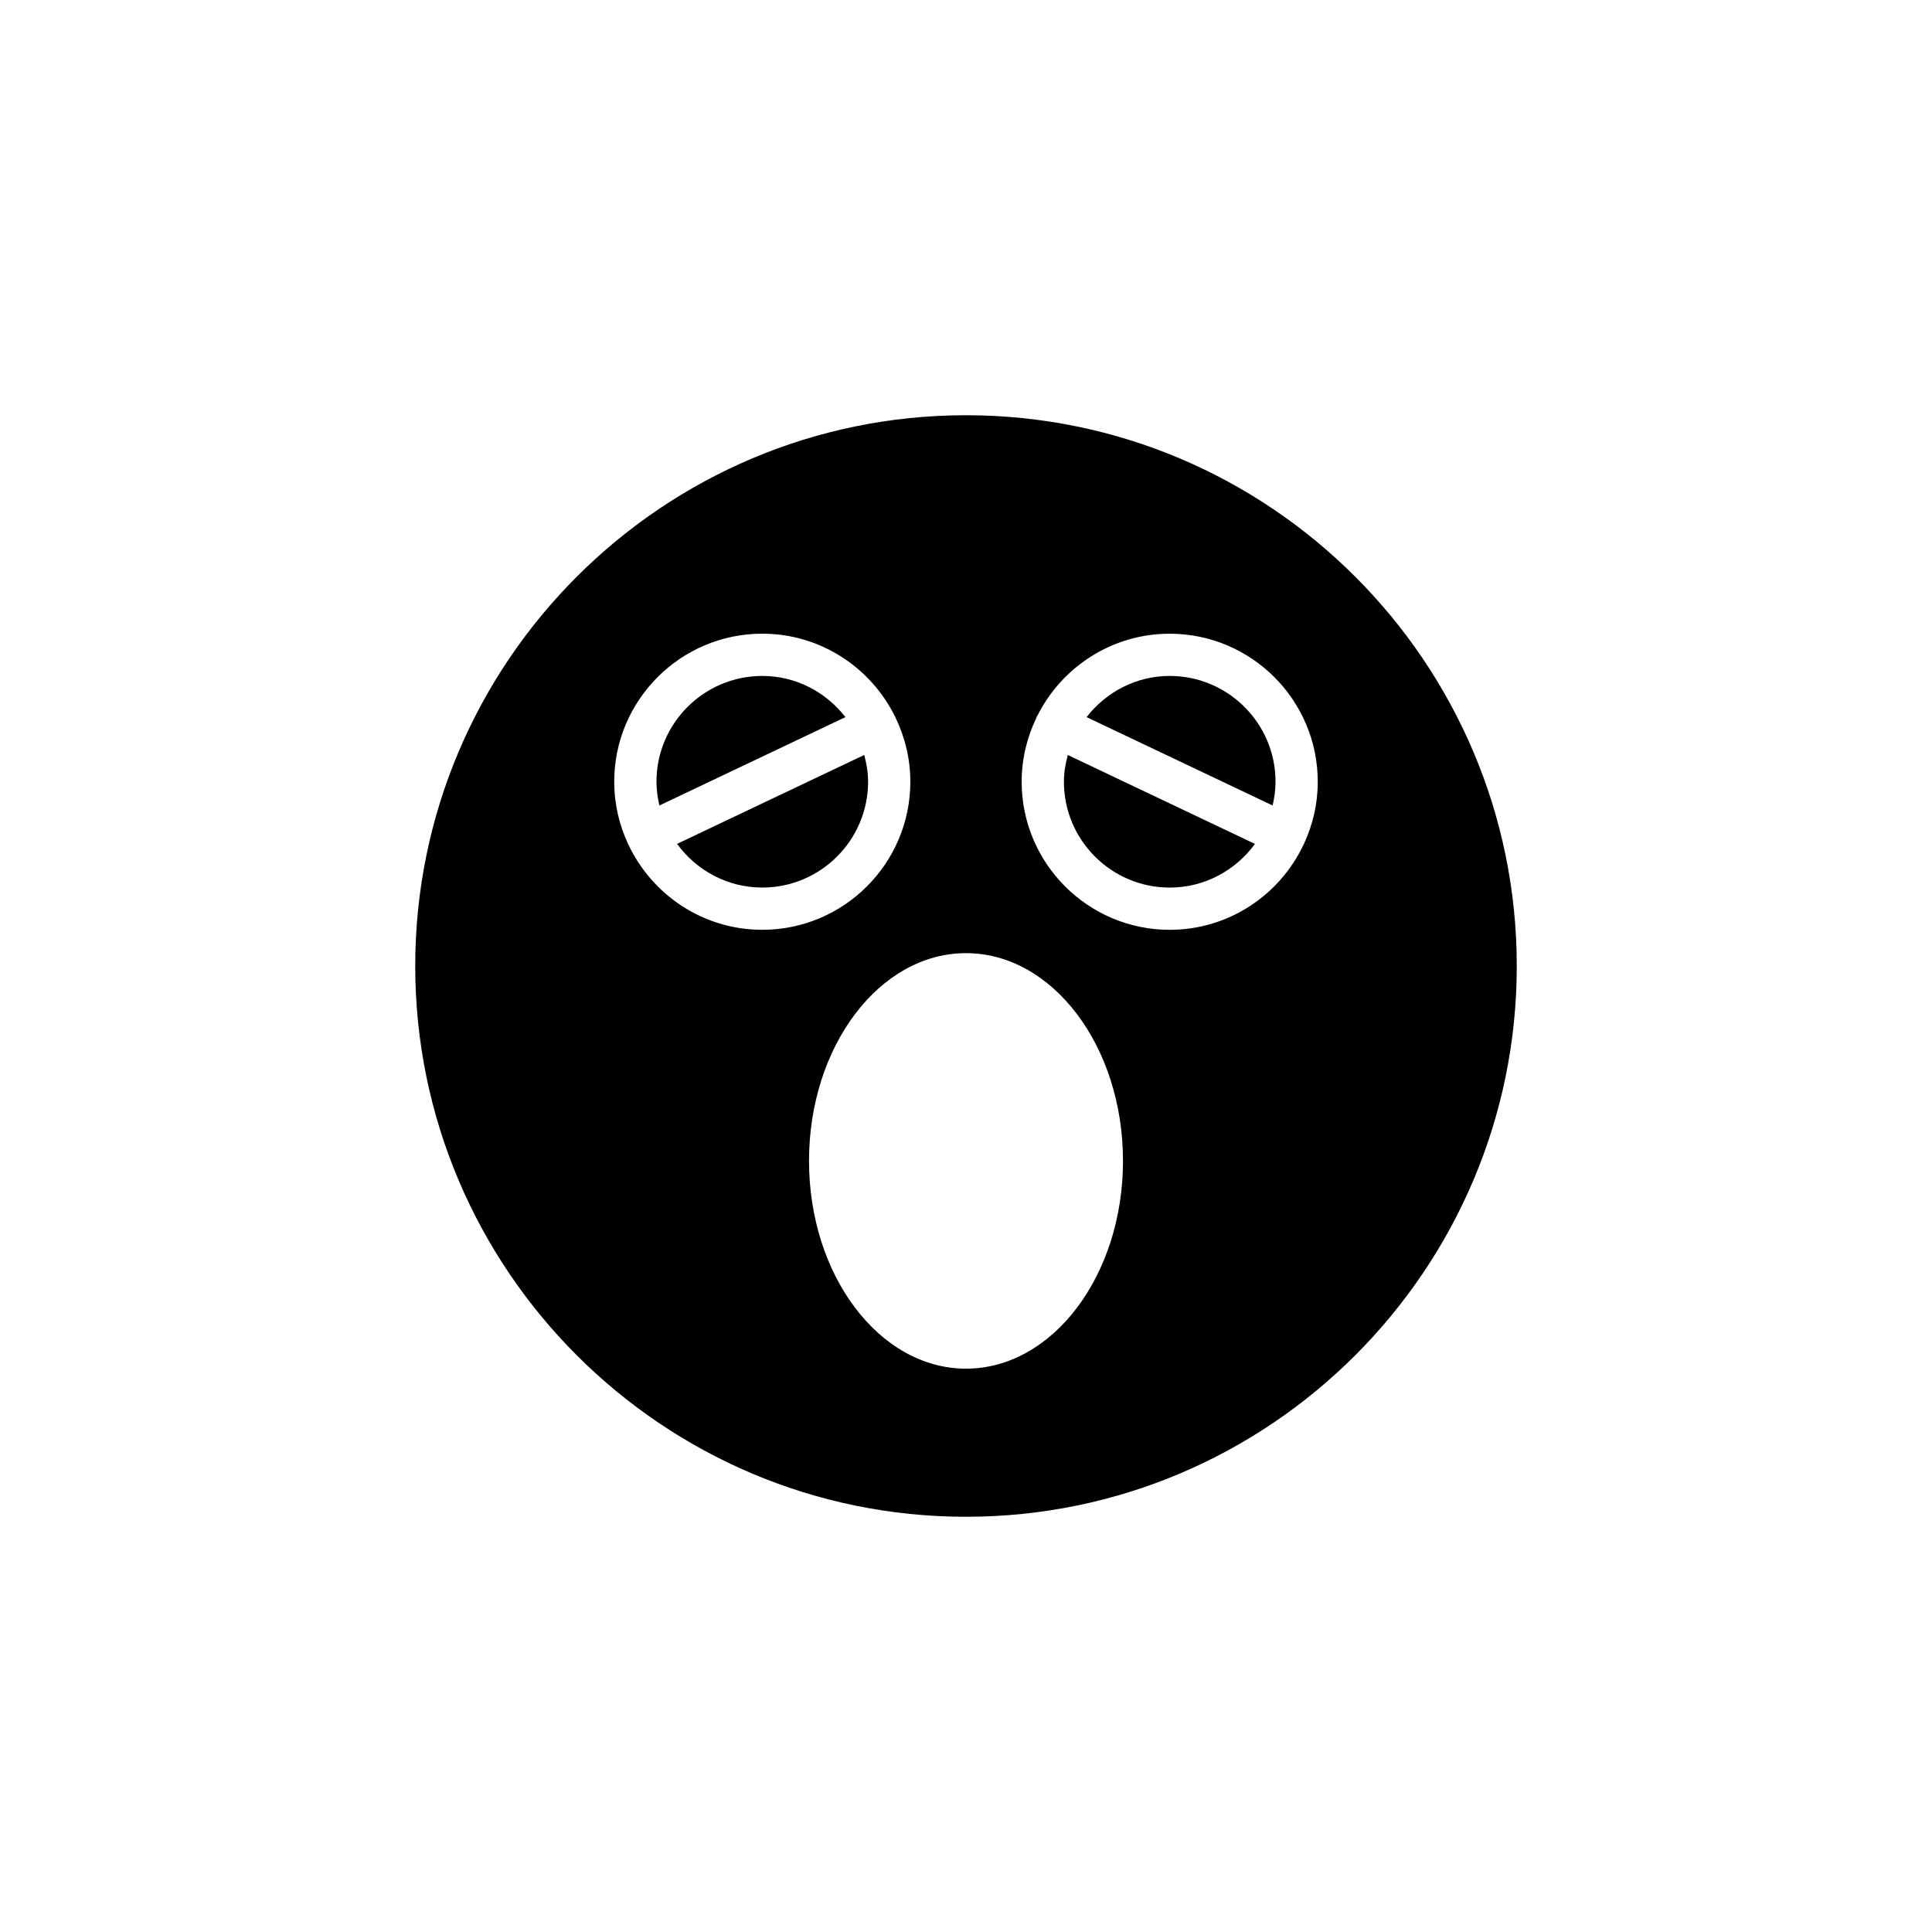 <?xml version="1.0" encoding="UTF-8"?>
<!-- Uploaded to: ICON Repo, www.iconrepo.com, Generator: ICON Repo Mixer Tools -->
<svg fill="#000000" width="800px" height="800px" version="1.1" viewBox="144 144 512 512" xmlns="http://www.w3.org/2000/svg">
 <g>
  <path d="m346.01 323.13c-15.461 0-28.039 12.578-28.039 28.043 0 2.172 0.305 4.262 0.773 6.293l49.309-23.426c-5.141-6.59-13.059-10.91-22.043-10.91z"/>
  <path d="m425.95 351.18c0 15.461 12.578 28.039 28.039 28.039 9.289 0 17.48-4.594 22.586-11.574l-49.602-23.562c-0.602 2.277-1.023 4.629-1.023 7.098z"/>
  <path d="m373.03 344.07-49.605 23.566c5.106 6.981 13.293 11.574 22.586 11.574 15.465 0 28.043-12.578 28.043-28.039 0-2.469-0.422-4.82-1.023-7.102z"/>
  <path d="m453.99 323.13c-8.984 0-16.902 4.32-22.039 10.914l49.305 23.422c0.469-2.031 0.773-4.121 0.773-6.293 0-15.465-12.582-28.043-28.039-28.043z"/>
  <path d="m400 254.04c-80.48 0-145.96 65.48-145.96 145.96s65.48 145.96 145.96 145.96 145.96-65.48 145.96-145.96c-0.004-80.48-65.48-145.96-145.96-145.96zm-89.512 113.69c-0.02-0.043-0.055-0.07-0.074-0.113-0.012-0.027-0.008-0.059-0.023-0.09-2.301-4.988-3.617-10.516-3.617-16.355 0-21.637 17.602-39.238 39.234-39.238 15.371 0 28.672 8.906 35.105 21.809 0.043 0.082 0.121 0.129 0.16 0.215 0.039 0.078 0.027 0.164 0.062 0.246 2.481 5.144 3.914 10.887 3.914 16.969 0 21.633-17.602 39.234-39.238 39.234-15.715 0.004-29.262-9.305-35.523-22.676zm89.512 138.98c-22.938 0-41.602-24.699-41.602-55.059 0-30.355 18.664-55.055 41.602-55.055 22.941 0 41.605 24.699 41.605 55.055 0 30.359-18.664 55.059-41.605 55.059zm89.602-139.18c-0.012 0.027-0.008 0.059-0.023 0.09-0.02 0.043-0.055 0.07-0.074 0.113-6.258 13.371-19.809 22.68-35.52 22.68-21.633 0-39.234-17.602-39.234-39.234 0-6.074 1.426-11.809 3.902-16.945 0.035-0.09 0.027-0.184 0.066-0.27 0.043-0.094 0.129-0.148 0.176-0.234 6.438-12.895 19.73-21.789 35.09-21.789 21.633 0 39.234 17.602 39.234 39.238 0.004 5.836-1.316 11.363-3.617 16.352z"/>
 </g>
</svg>